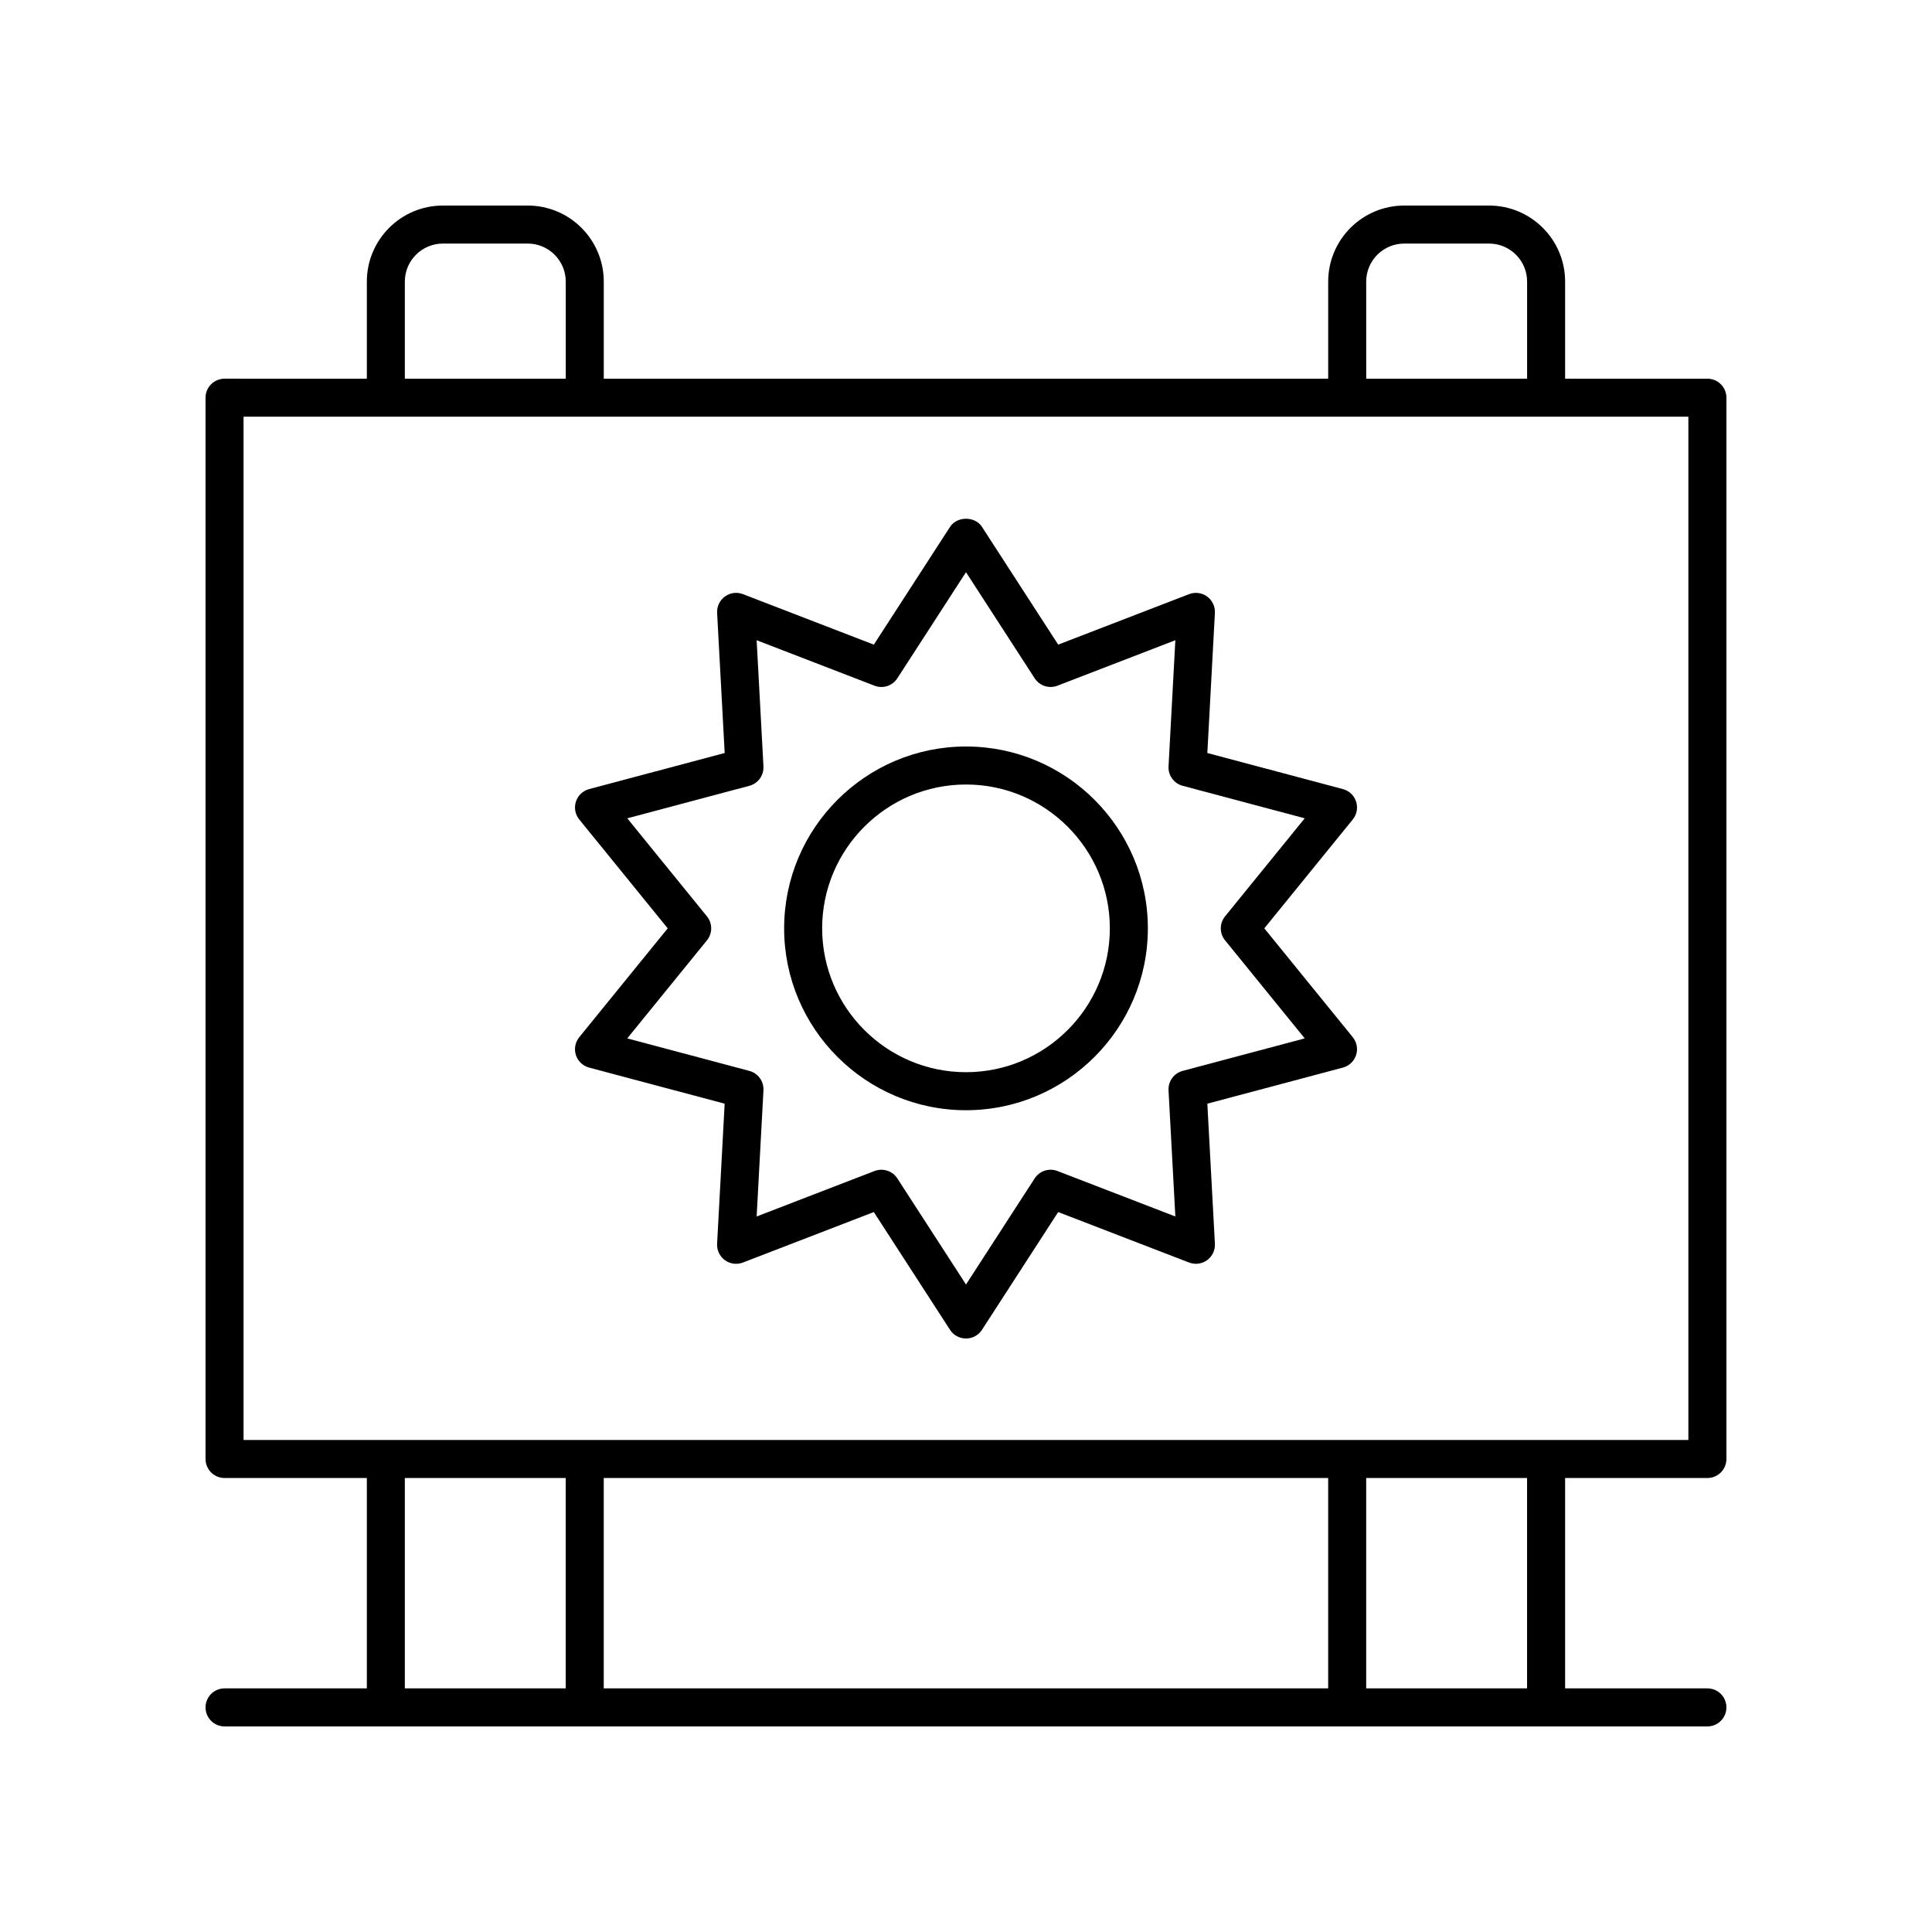 <?xml version="1.0" encoding="UTF-8"?>
<!-- The Best Svg Icon site in the world: iconSvg.co, Visit us! https://iconsvg.co -->
<svg fill="#000000" width="800px" height="800px" version="1.1" viewBox="144 144 512 512" xmlns="http://www.w3.org/2000/svg">
 <g>
  <path d="m296.62 423.61c0.527 1.625 1.844 2.871 3.496 3.312l35.926 9.566-2.004 37.125c-0.09 1.703 0.688 3.344 2.07 4.348 1.387 1.008 3.184 1.242 4.773 0.625l34.688-13.379 20.199 31.211c0.926 1.434 2.519 2.301 4.231 2.301s3.301-0.867 4.231-2.301l20.199-31.211 34.688 13.379c1.59 0.609 3.387 0.379 4.773-0.625 1.383-1.004 2.16-2.641 2.07-4.348l-2.004-37.125 35.926-9.566c1.652-0.441 2.965-1.688 3.496-3.312 0.527-1.625 0.195-3.406-0.879-4.734l-23.445-28.855 23.445-28.855c1.078-1.324 1.406-3.106 0.879-4.734-0.527-1.625-1.844-2.871-3.496-3.312l-35.926-9.566 2.004-37.125c0.09-1.703-0.688-3.344-2.07-4.348-1.387-1-3.176-1.238-4.773-0.625l-34.688 13.379-20.199-31.211c-1.855-2.867-6.602-2.867-8.457 0l-20.199 31.211-34.688-13.379c-1.598-0.617-3.394-0.383-4.773 0.625-1.383 1.004-2.16 2.641-2.07 4.348l2.004 37.125-35.926 9.566c-1.652 0.441-2.965 1.684-3.496 3.312-0.527 1.625-0.195 3.406 0.879 4.734l23.445 28.855-23.445 28.855c-1.078 1.328-1.41 3.109-0.883 4.734zm34.727-30.41c1.504-1.852 1.504-4.5 0-6.352l-21.117-25.988 32.359-8.613c2.305-0.613 3.863-2.758 3.734-5.141l-1.805-33.438 31.242 12.051c2.231 0.863 4.75 0.035 6.043-1.965l18.195-28.117 18.195 28.113c1.297 2 3.812 2.828 6.043 1.965l31.242-12.051-1.805 33.438c-0.129 2.383 1.43 4.527 3.734 5.141l32.359 8.613-21.117 25.988c-1.504 1.852-1.504 4.5 0 6.352l21.117 25.988-32.359 8.617c-2.305 0.613-3.863 2.758-3.734 5.141l1.805 33.438-31.242-12.051c-2.231-0.859-4.746-0.035-6.043 1.965l-18.195 28.113-18.195-28.113c-0.949-1.469-2.562-2.301-4.231-2.301-0.605 0-1.219 0.109-1.812 0.336l-31.242 12.051 1.805-33.438c0.129-2.383-1.43-4.527-3.734-5.141l-32.359-8.617z"/>
  <path d="m400 438.22c26.574 0 48.195-21.621 48.195-48.195 0-26.578-21.621-48.195-48.195-48.195s-48.195 21.617-48.195 48.195c-0.004 26.574 21.617 48.195 48.195 48.195zm0-86.316c21.02 0 38.121 17.098 38.121 38.117 0 21.02-17.098 38.121-38.121 38.121-21.02 0-38.121-17.098-38.121-38.121 0-21.016 17.098-38.117 38.121-38.117z"/>
  <path d="m596.48 244.36h-37.707v-25.734c0-11.113-9.039-20.152-20.152-20.152h-22.484c-11.113 0-20.152 9.039-20.152 20.152v25.738l-191.98-0.004v-25.734c0-11.113-9.039-20.152-20.152-20.152h-22.484c-11.113 0-20.152 9.039-20.152 20.152v25.738l-37.707-0.004c-2.781 0-5.039 2.254-5.039 5.039v281.25c0 2.781 2.254 5.039 5.039 5.039h37.707v55.754h-37.707c-2.781 0-5.039 2.254-5.039 5.039 0 2.781 2.254 5.039 5.039 5.039h392.97c2.781 0 5.039-2.254 5.039-5.039 0-2.781-2.254-5.039-5.039-5.039h-37.707v-55.754h37.707c2.781 0 5.039-2.254 5.039-5.039v-281.25c0-2.781-2.258-5.039-5.039-5.039zm-90.422-25.734c0-5.559 4.519-10.078 10.078-10.078h22.484c5.559 0 10.078 4.519 10.078 10.078v25.738h-42.637zm-254.77 0c0-5.559 4.519-10.078 10.078-10.078h22.484c5.559 0 10.078 4.519 10.078 10.078v25.738l-42.641-0.004zm0 317.06h42.637v55.754h-42.637zm244.69 0v55.754h-191.98v-55.754zm52.711 55.754h-42.637v-55.754h42.637zm42.746-65.832h-382.89v-271.18h382.89z"/>
 </g>
</svg>